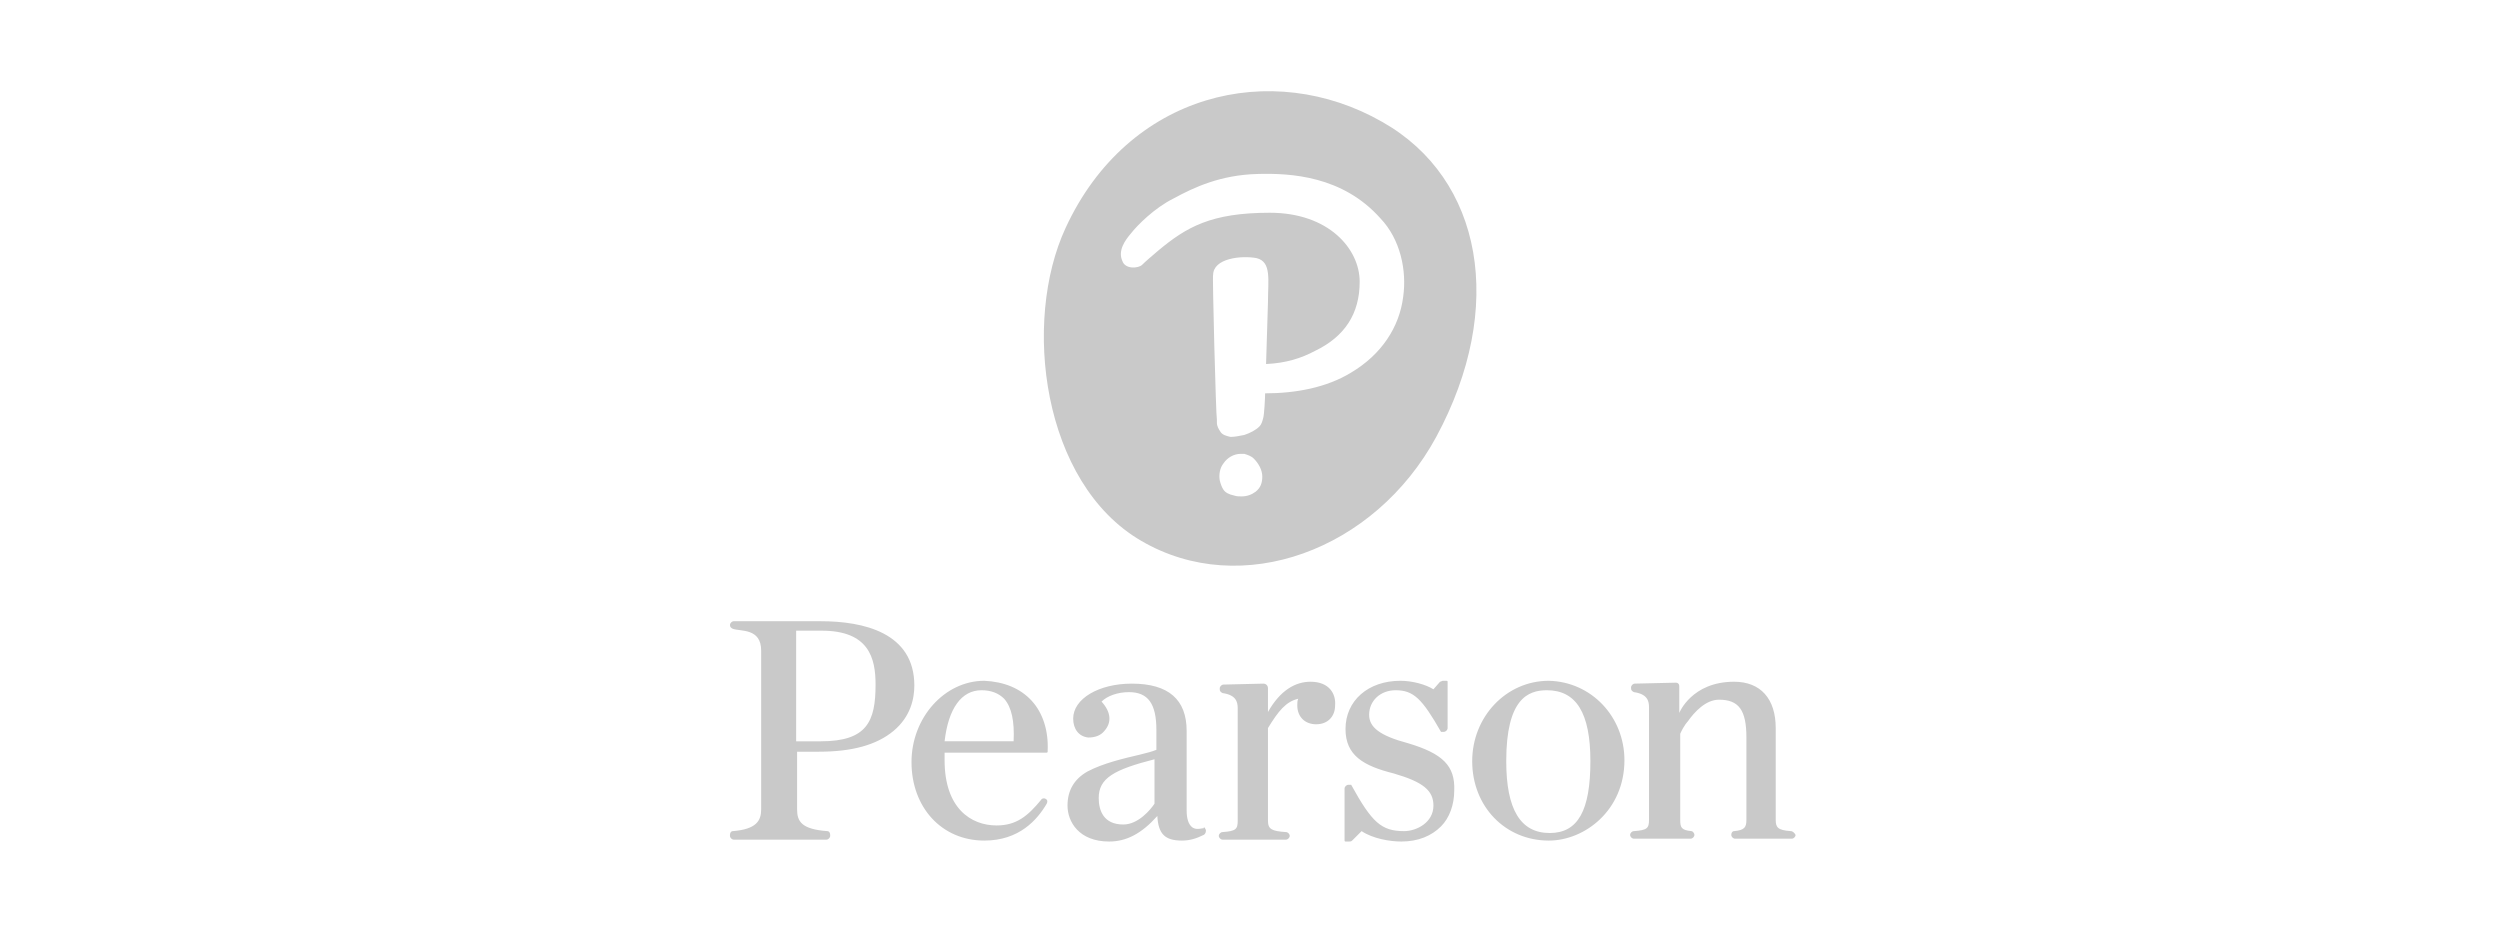 <?xml version="1.0" encoding="utf-8"?>
<!-- Generator: Adobe Illustrator 19.0.0, SVG Export Plug-In . SVG Version: 6.00 Build 0)  -->
<svg version="1.1" id="Layer_1" xmlns="http://www.w3.org/2000/svg" xmlns:xlink="http://www.w3.org/1999/xlink" x="0px" y="0px"
	 viewBox="-1072 2785.1 264.4 99.2" style="enable-background:new -1072 2785.1 264.4 99.2;" xml:space="preserve">
<style type="text/css">
	.st0{fill:#C9C9C9;}
</style>
<path class="st0" d="M-994.7,2851.2L-994.7,2851.2C-994.7,2851.2-994.7,2851.2-994.7,2851.2L-994.7,2851.2z M-882.6,2873
	c-1.4-0.1-1.6-0.4-1.6-1.2v-9.7c0-3.1-1.6-4.9-4.4-4.9h0c-4.5,0-5.8,3.3-5.8,3.3l0-2.8c0-0.1,0-0.2-0.1-0.3
	c-0.1-0.1-0.2-0.1-0.3-0.1l-4.3,0.1c-0.2,0-0.4,0.2-0.4,0.4v0.1c0,0.2,0.1,0.3,0.3,0.4c1.4,0.2,1.6,0.9,1.6,1.6v11.9
	c0,0.9-0.2,1.1-1.6,1.2c-0.2,0-0.4,0.2-0.4,0.4c0,0.2,0.2,0.4,0.4,0.4h6c0.2,0,0.4-0.2,0.4-0.4c0-0.2-0.2-0.4-0.3-0.4
	c-1.1-0.1-1.2-0.4-1.2-1.2l0-9.1c0.4-0.9,0.8-1.3,0.8-1.3c0.7-1,1.9-2.3,3.3-2.3c2.1,0,2.9,1.1,2.9,4v8.7c0,0.8-0.2,1.1-1.3,1.2
	c-0.2,0-0.3,0.2-0.3,0.4c0,0.2,0.2,0.4,0.4,0.4h6c0.2,0,0.4-0.2,0.4-0.4C-882.2,2873.2-882.4,2873-882.6,2873z M-959.3,2809.2
	c6.6-14.3,21.8-17.9,33.5-11.2c10.6,6,13.1,19.6,5.7,33.3c-6.5,12-20.6,17.2-31.2,11C-961.8,2836.2-963.9,2819.1-959.3,2809.2z
	 M-938.5,2835.5c0-0.7-0.4-1.4-0.9-1.9c-0.3-0.3-0.7-0.4-1-0.5c-0.1,0-0.3,0-0.4,0c-0.7,0-1.4,0.4-1.8,1c-0.4,0.5-0.5,1.2-0.4,1.8
	c0.1,0.4,0.2,0.7,0.4,1c0.2,0.3,0.6,0.5,1.1,0.6c0.3,0.1,0.5,0.1,0.8,0.1h0c0.6,0,1.1-0.2,1.5-0.5
	C-938.7,2836.7-938.5,2836.2-938.5,2835.5z M-953.3,2812.7c0.3,0.9,1.7,0.8,2.1,0.4s1-0.9,1.7-1.5c3-2.5,5.6-4,11.8-4
	c6.2,0,9.5,3.8,9.5,7.3c0,3.4-1.6,5.8-4.7,7.3c-1.5,0.8-3.1,1.3-5.2,1.4c0.1-3.3,0.2-6.5,0.2-6.5c0-2.4,0.4-4.3-1.2-4.7
	c-1.6-0.3-4.6,0-4.6,1.8c-0.1-0.3,0.3,15,0.4,15.3l0,0.3c0,0.4,0.2,0.7,0.4,1c0.2,0.3,0.6,0.4,1,0.5c0.1,0,0.1,0,0.2,0
	c0.3,0,0.8-0.1,1.3-0.2c0.6-0.2,1.2-0.5,1.6-0.9c0.2-0.2,0.3-0.5,0.4-0.9c0.1-0.3,0.2-2.1,0.2-2.6c3.2,0,6.5-0.6,9.1-2.2
	c3.2-1.9,5.1-4.8,5.5-8c0.4-2.8-0.3-6.1-2.4-8.3l0,0c-4-4.5-9.5-4.8-13-4.7c-3.9,0.1-6.7,1.4-8.9,2.6c-2,1-3.8,2.8-4.5,3.7
	C-953,2810.5-953.8,2811.6-953.3,2812.7z M-900.2,2865.5c0,5.3-4.2,8.5-8,8.5c-4.6,0-8.1-3.6-8.1-8.4c0-4.7,3.6-8.5,8.1-8.5
	C-903.7,2857.2-900.2,2860.9-900.2,2865.5z M-903.8,2865.6c0-5.1-1.5-7.5-4.6-7.5c-2,0-4.3,0.9-4.3,7.5c0,5.1,1.5,7.6,4.6,7.6
	C-905.1,2873.2-903.8,2870.8-903.8,2865.6z M-923.1,2863.7C-923.1,2863.7-923.1,2863.7-923.1,2863.7c-3-0.8-4.1-1.7-4.1-3
	c0-1.5,1.2-2.6,2.8-2.6c1.9,0,2.8,0.9,4.8,4.4l0,0c0,0,0,0,0,0h0.3c0.2,0,0.4-0.2,0.4-0.4v-4.9c0,0,0-0.1-0.1-0.1h-0.4
	c-0.1,0-0.2,0.1-0.3,0.1l-0.7,0.8c-0.8-0.5-2.2-0.9-3.5-0.9c-3.4,0-5.8,2.1-5.8,5.1c0,2.8,1.9,3.9,5.1,4.7c3.1,0.9,4.2,1.8,4.2,3.4
	c0,1.8-1.8,2.7-3.1,2.7c-2.4,0-3.4-0.9-5.6-4.9l0,0c0,0,0,0,0,0h-0.3c-0.2,0-0.4,0.2-0.4,0.4v5.5c0,0,0,0.1,0.1,0.1h0.4
	c0.1,0,0.2,0,0.3-0.1l1-1c1.2,0.8,3,1.1,4.2,1.1c1.8,0,3.2-0.6,4.2-1.6c0.9-0.9,1.4-2.3,1.4-3.8
	C-918.1,2866.1-919.4,2864.8-923.1,2863.7z M-975.3,2857.6c0,1.4-0.4,3.3-2.2,4.8c-1.8,1.5-4.4,2.2-7.9,2.2h-2.3v6.1l0-6.1v6.1
	c0,1.3,0.5,2.1,3.2,2.3c0.2,0,0.3,0.2,0.3,0.4v0.1c0,0.2-0.2,0.4-0.4,0.4h-9.8c-0.2,0-0.4-0.2-0.4-0.4v-0.1c0-0.2,0.1-0.4,0.3-0.4
	c2.5-0.2,3-1.1,3-2.3l0-16.8c0-2.4-2.2-2-3-2.3c-0.2-0.1-0.3-0.2-0.3-0.4v0c0-0.2,0.2-0.4,0.4-0.4h9.2l0,0
	C-980.7,2850.8-975.3,2852-975.3,2857.6z M-979.4,2857.5c0-2.8-0.7-5.7-5.7-5.7h-2.7v11.7h2.6
	C-980.3,2863.5-979.4,2861.4-979.4,2857.5z M-933.4,2857.2c-1.6,0-3.2,0.9-4.5,3.2v-2.5c0-0.3-0.2-0.5-0.5-0.5l-4.2,0.1
	c-0.2,0-0.4,0.2-0.4,0.4v0.1c0,0.2,0.1,0.3,0.3,0.4c1.4,0.2,1.6,0.9,1.6,1.6l0,11.9c0,0.9-0.2,1.1-1.6,1.2c-0.2,0-0.4,0.2-0.4,0.4
	c0,0.2,0.2,0.4,0.4,0.4h6.7c0.2,0,0.4-0.2,0.4-0.4c0-0.2-0.2-0.4-0.4-0.4c-1.5-0.1-1.9-0.3-1.9-1.2l0-9.8c1.1-1.8,1.9-2.8,3.2-3.1
	c-0.1,0.2-0.1,0.5-0.1,0.7c0,1.2,0.8,2,2,2c1.2,0,2-0.8,2-2C-930.7,2858.5-931.4,2857.2-933.4,2857.2z M-944.5,2872.8
	c0.1,0.2,0,0.5-0.2,0.6c-0.8,0.4-1.5,0.6-2.3,0.6c-1.8,0-2.5-0.7-2.6-2.6c-1.7,1.9-3.3,2.7-5.1,2.7c-3.2,0-4.4-2.1-4.4-3.8
	c0-1.6,0.7-2.8,2.1-3.6c1.7-0.9,3.9-1.4,5.6-1.8c0.8-0.2,1.2-0.3,1.7-0.5v-2.1c0-2.8-0.9-4-2.9-4c-1.2,0-2.3,0.4-2.9,1
	c1,1.1,1.1,2.2,0.3,3.1c-0.4,0.5-1,0.7-1.7,0.7c-1-0.1-1.6-0.9-1.6-2c0-2.1,2.7-3.7,6.2-3.7c3.9,0,5.8,1.7,5.8,5v8.4
	c0,0.9,0.2,1.5,0.6,1.8c0.3,0.2,0.6,0.2,1.1,0.1l0.1,0C-944.7,2872.5-944.6,2872.6-944.5,2872.8z M-949.9,2865.4
	c-4.3,1.1-5.9,2-5.9,4.1c0,1.3,0.5,2.8,2.6,2.8c1.6,0,2.9-1.6,3.3-2.2V2865.4z M-962.9,2859.2c1.2,1.3,1.8,3.2,1.7,5.3l0,0.1
	c0,0,0,0.1-0.1,0.1h-10.8c0,0.3,0,0.6,0,0.8v0c0,5.1,2.8,6.9,5.5,6.9c2.1,0,3.3-1,4.7-2.7c0.1-0.2,0.4-0.2,0.5-0.1l0,0
	c0.2,0.1,0.2,0.3,0.1,0.5c-1,1.7-2.9,3.9-6.6,3.9c-4.5,0-7.7-3.5-7.7-8.3c0-4.7,3.5-8.6,7.7-8.6
	C-965.8,2857.2-964.1,2857.9-962.9,2859.2z M-965.8,2859c-0.6-0.6-1.4-0.9-2.4-0.9c-2.1,0-3.5,1.9-3.9,5.4l7.3,0
	C-964.7,2861.4-965,2859.9-965.8,2859z"/>
</svg>

